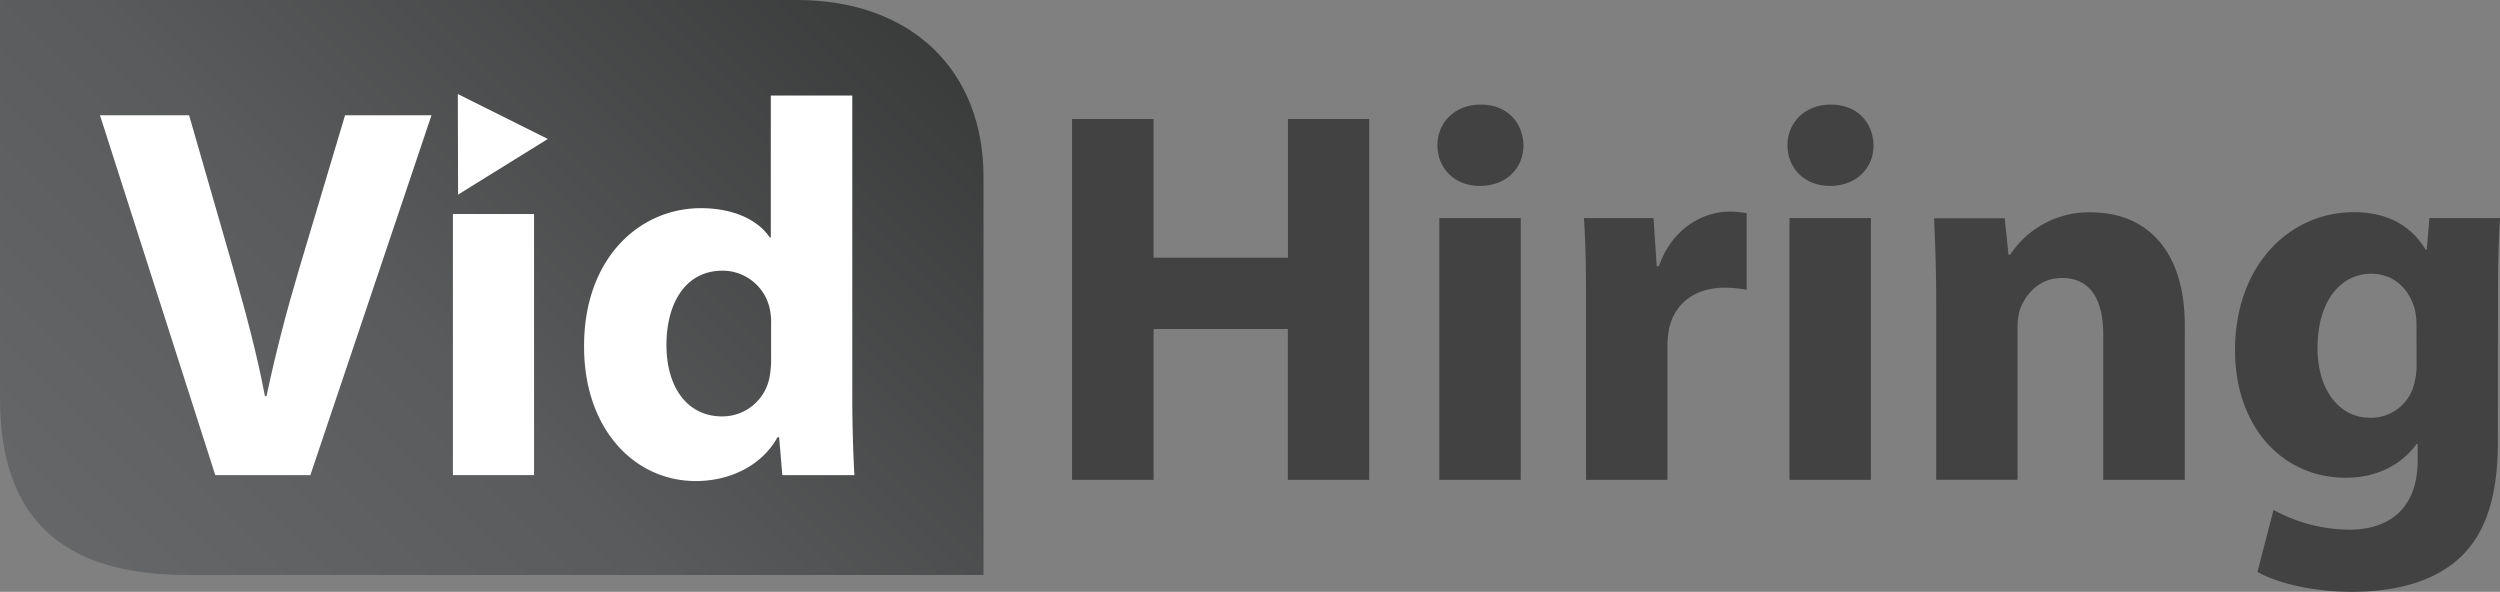 <?xml version="1.0" encoding="UTF-8"?> <svg xmlns="http://www.w3.org/2000/svg" xmlns:xlink="http://www.w3.org/1999/xlink" viewBox="0 0 513.62 121.58"><rect x="0" y="0" width="513.62" height="121.58" fill="#808080" stroke="none"/><defs><style>.cls-1{fill:url(#linear-gradient);}.cls-2{fill:#fff;}.cls-3{fill:#434243;}</style><linearGradient id="linear-gradient" x1="18.23" y1="141.87" x2="179.38" y2="-19.28" gradientUnits="userSpaceOnUse"><stop offset="0" stop-color="#67696a"></stop><stop offset="0.43" stop-color="#5a5b5c"></stop><stop offset="1" stop-color="#373838"></stop></linearGradient></defs><g id="Layer_2" data-name="Layer 2"><g id="Layer_1-2" data-name="Layer 1"><path class="cls-1" d="M163.66,0H0V81.83c0,24.21,12.29,36.3,38.4,36.3H202.06V36.31C202.06,14.69,187.5,0,163.66,0Z"></path><path class="cls-2" d="M44.23,97.62,20.54,23.68H38.85l9,31.26c2.52,8.89,4.83,17.23,6.58,26.44h.33c1.87-8.89,4.17-17.66,6.69-26.11l9.44-31.59H88.65L63.76,97.62Z"></path><rect class="cls-2" x="93.05" y="43.97" width="16.67" height="53.64"></rect><path class="cls-2" d="M175.1,19.62v62c0,6,.22,12.4.44,16H160.73l-.66-7.79h-.33c-3.29,5.92-9.87,9-16.79,9C130.23,98.83,120,88,120,71.29c-.11-18,11.19-28.52,24-28.52,6.68,0,11.73,2.41,14.14,6h.22V19.62ZM158.42,66.79a14.43,14.43,0,0,0-.22-3.07,9.91,9.91,0,0,0-9.76-8.11c-7.68,0-11.52,6.79-11.52,15.24,0,9,4.5,14.7,11.41,14.7a9.87,9.87,0,0,0,9.76-8,19.53,19.53,0,0,0,.33-3.73Z"></path><polygon class="cls-2" points="112.55 28.55 94.11 39.98 94.06 19.32 112.55 28.55"></polygon><polygon class="cls-2" points="109.71 28.72 95.46 37.56 95.42 21.58 109.71 28.72"></polygon><path class="cls-3" d="M237,24.45V52.94h27.61V24.45H281.3V98.59H264.58v-31H237v31H220.25V24.45Z"></path><path class="cls-3" d="M313,29.84c0,4.62-3.41,8.36-9,8.36-5.28,0-8.69-3.74-8.69-8.36s3.52-8.36,8.91-8.36S312.87,25.11,313,29.84ZM295.71,98.59V44.8h16.72V98.59Z"></path><path class="cls-3" d="M325.85,62.51c0-7.92-.11-13.09-.44-17.71h14.3l.66,9.9h.44c2.75-7.92,9.24-11.22,14.52-11.22a16.65,16.65,0,0,1,3.52.33V59.54a25,25,0,0,0-4.51-.44c-6.16,0-10.34,3.3-11.44,8.47a19.72,19.72,0,0,0-.33,3.74V98.59H325.85Z"></path><path class="cls-3" d="M384.92,29.84c0,4.62-3.41,8.36-9,8.36-5.28,0-8.69-3.74-8.69-8.36s3.52-8.36,8.91-8.36S384.81,25.11,384.92,29.84ZM367.65,98.59V44.8h16.72V98.59Z"></path><path class="cls-3" d="M397.79,62c0-6.71-.22-12.32-.44-17.16h14.52l.77,7.48H413a19.32,19.32,0,0,1,16.61-8.69c11,0,19.25,7.37,19.25,23.21V98.59H432.11V68.78c0-6.93-2.42-11.66-8.47-11.66-4.62,0-7.37,3.19-8.58,6.27a12,12,0,0,0-.55,4.18v31H397.79Z"></path><path class="cls-3" d="M513.18,90.78c0,10.34-2.09,18.81-8.25,24.2-5.83,5.06-13.86,6.6-21.78,6.6-7.15,0-14.53-1.43-19.36-4.07l3.3-12.76a32.7,32.7,0,0,0,15.61,4.07c7.93,0,14-4.18,14-14.19V91.22h-.22c-3.19,4.4-8.36,6.93-14.52,6.93-13.32,0-22.78-10.78-22.78-26.18,0-17.38,11.12-28.38,24.43-28.38,7.37,0,12,3.19,14.74,7.7h.22l.55-6.49h14.52c-.22,3.52-.44,8-.44,16.06ZM496.46,66.69a14.66,14.66,0,0,0-.33-3.08c-1.21-4.4-4.4-7.37-9-7.37-6.16,0-11,5.5-11,15.29,0,8,4,14.3,10.89,14.3a9.14,9.14,0,0,0,8.91-6.71,15.37,15.37,0,0,0,.55-4.51Z"></path></g></g></svg> 